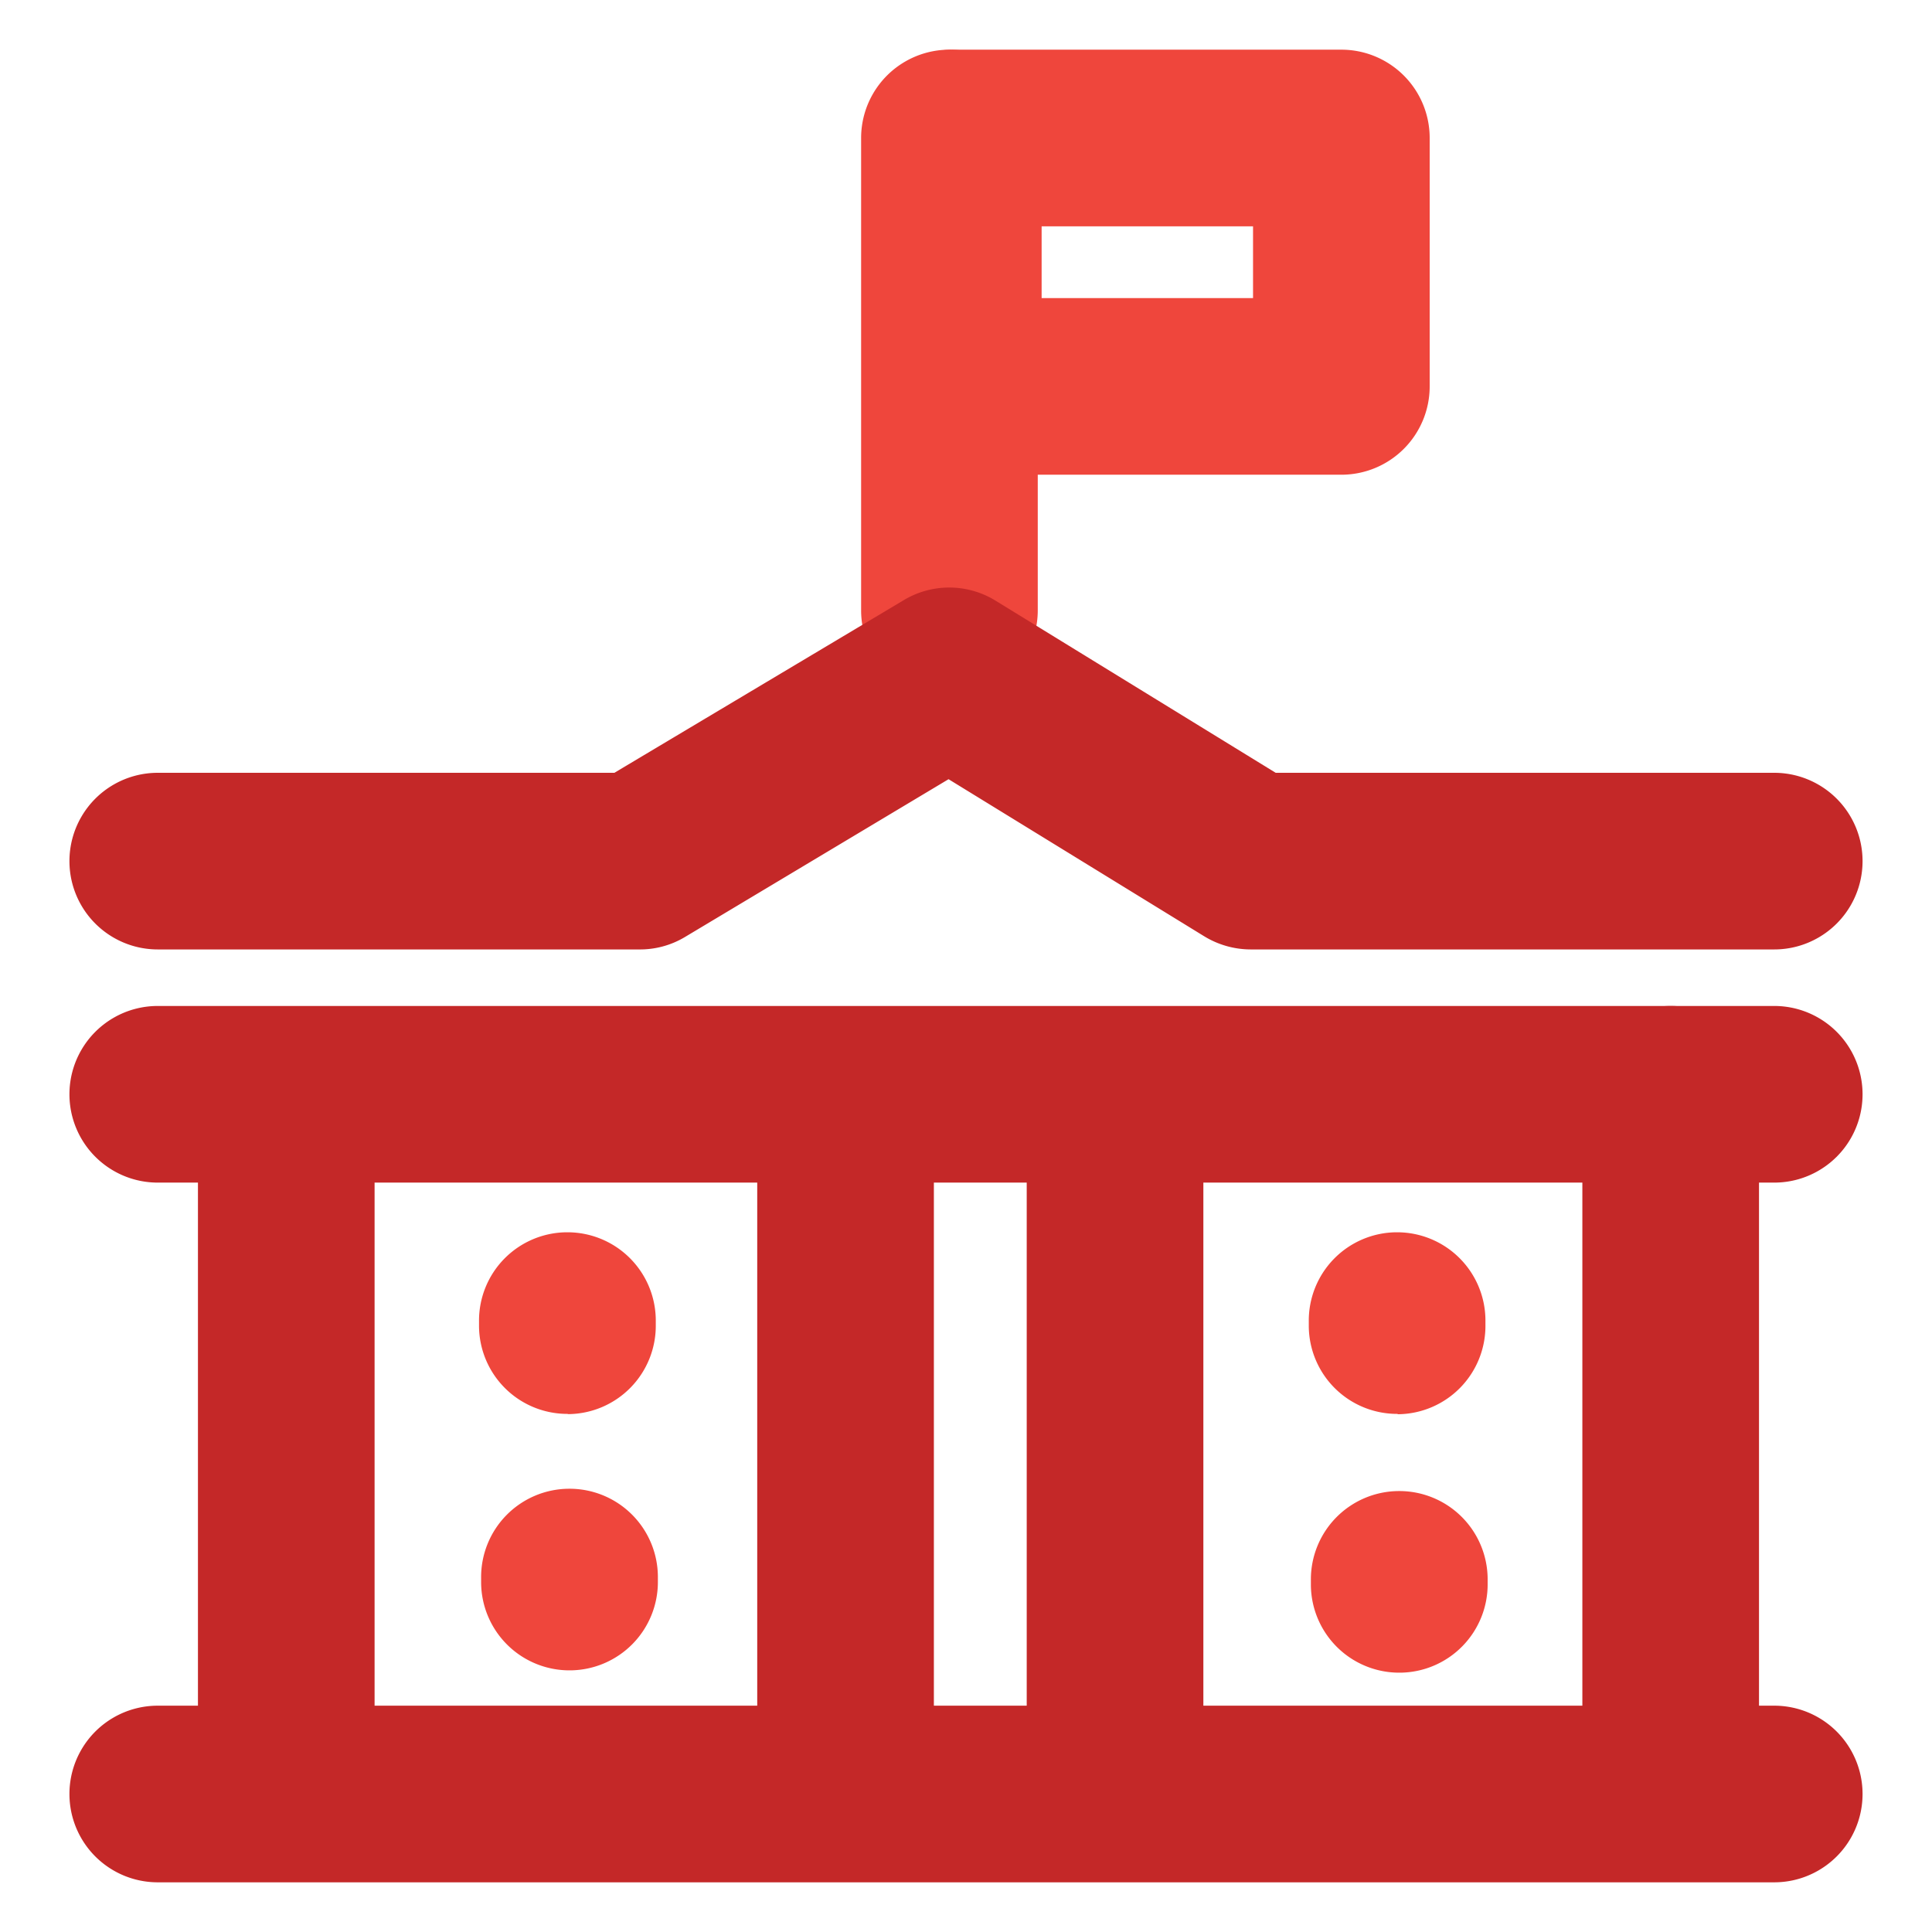 <svg id="Layer_1" data-name="Layer 1" xmlns="http://www.w3.org/2000/svg" viewBox="0 0 175 175"><defs><style>.cls-1{fill:#c42828;}.cls-2{fill:#ef463c;}</style></defs><path class="cls-1" d="M25.93,165.24a8,8,0,0,1-8-8V100a8,8,0,0,1,16,0v57.22A8,8,0,0,1,25.93,165.24Z"/><path class="cls-2" d="M86,63.29a8,8,0,0,1-8-8V12.5a8,8,0,0,1,16,0V55.29A8,8,0,0,1,86,63.29Z"/><path class="cls-2" d="M121.5,43H86.35a8,8,0,0,1-8-8V12.5a8,8,0,0,1,8-8H121.5a8,8,0,0,1,8,8V35A8,8,0,0,1,121.5,43ZM94.35,27H113.5V20.5H94.35Z"/><path class="cls-1" d="M160.71,86H113.28a8.11,8.11,0,0,1-4.2-1.19L85.92,70.58,62,84.9A7.92,7.92,0,0,1,57.86,86H14.29a8,8,0,0,1,0-16H55.65L81.88,54.35a8,8,0,0,1,8.3.06L115.55,70h45.16a8,8,0,0,1,0,16Z"/><path class="cls-1" d="M160.71,107.12H14.29a8,8,0,1,1,0-16H160.71a8,8,0,1,1,0,16Z"/><path class="cls-1" d="M160.71,170.5H14.29a8,8,0,1,1,0-16H160.71a8,8,0,1,1,0,16Z"/><path class="cls-1" d="M151.33,167a8,8,0,0,1-8-8V99.12a8,8,0,0,1,16,0V159A8,8,0,0,1,151.33,167Z"/><path class="cls-2" d="M126.55,128.07a8,8,0,0,1-8-7.89v-.46a8,8,0,0,1,7.9-8.1h.1a8,8,0,0,1,8,7.9V120a8,8,0,0,1-7.9,8.1Z"/><path class="cls-2" d="M126.74,151.51a8,8,0,0,1-8-7.91v-.45a8,8,0,0,1,7.92-8.09h.09a8,8,0,0,1,8,7.91v.45a8,8,0,0,1-7.91,8.09Z"/><path class="cls-2" d="M51.39,128.07a8,8,0,0,1-8-7.91v-.45a8,8,0,0,1,7.92-8.09h.09a8,8,0,0,1,8,7.91V120a8,8,0,0,1-7.91,8.09Z"/><path class="cls-2" d="M51.58,151.3a8,8,0,0,1-8-7.92v-.44a8,8,0,0,1,7.92-8.09h.09a8,8,0,0,1,8,7.91v.45a8,8,0,0,1-7.91,8.09Z"/><path class="cls-1" d="M76.59,170.17a8,8,0,0,1-8-8V99.37a8,8,0,0,1,16,0v62.8A8,8,0,0,1,76.59,170.17Z"/><path class="cls-1" d="M101,170.17a8,8,0,0,1-8-8V99.37a8,8,0,0,1,16,0v62.8A8,8,0,0,1,101,170.17Z"/></svg>